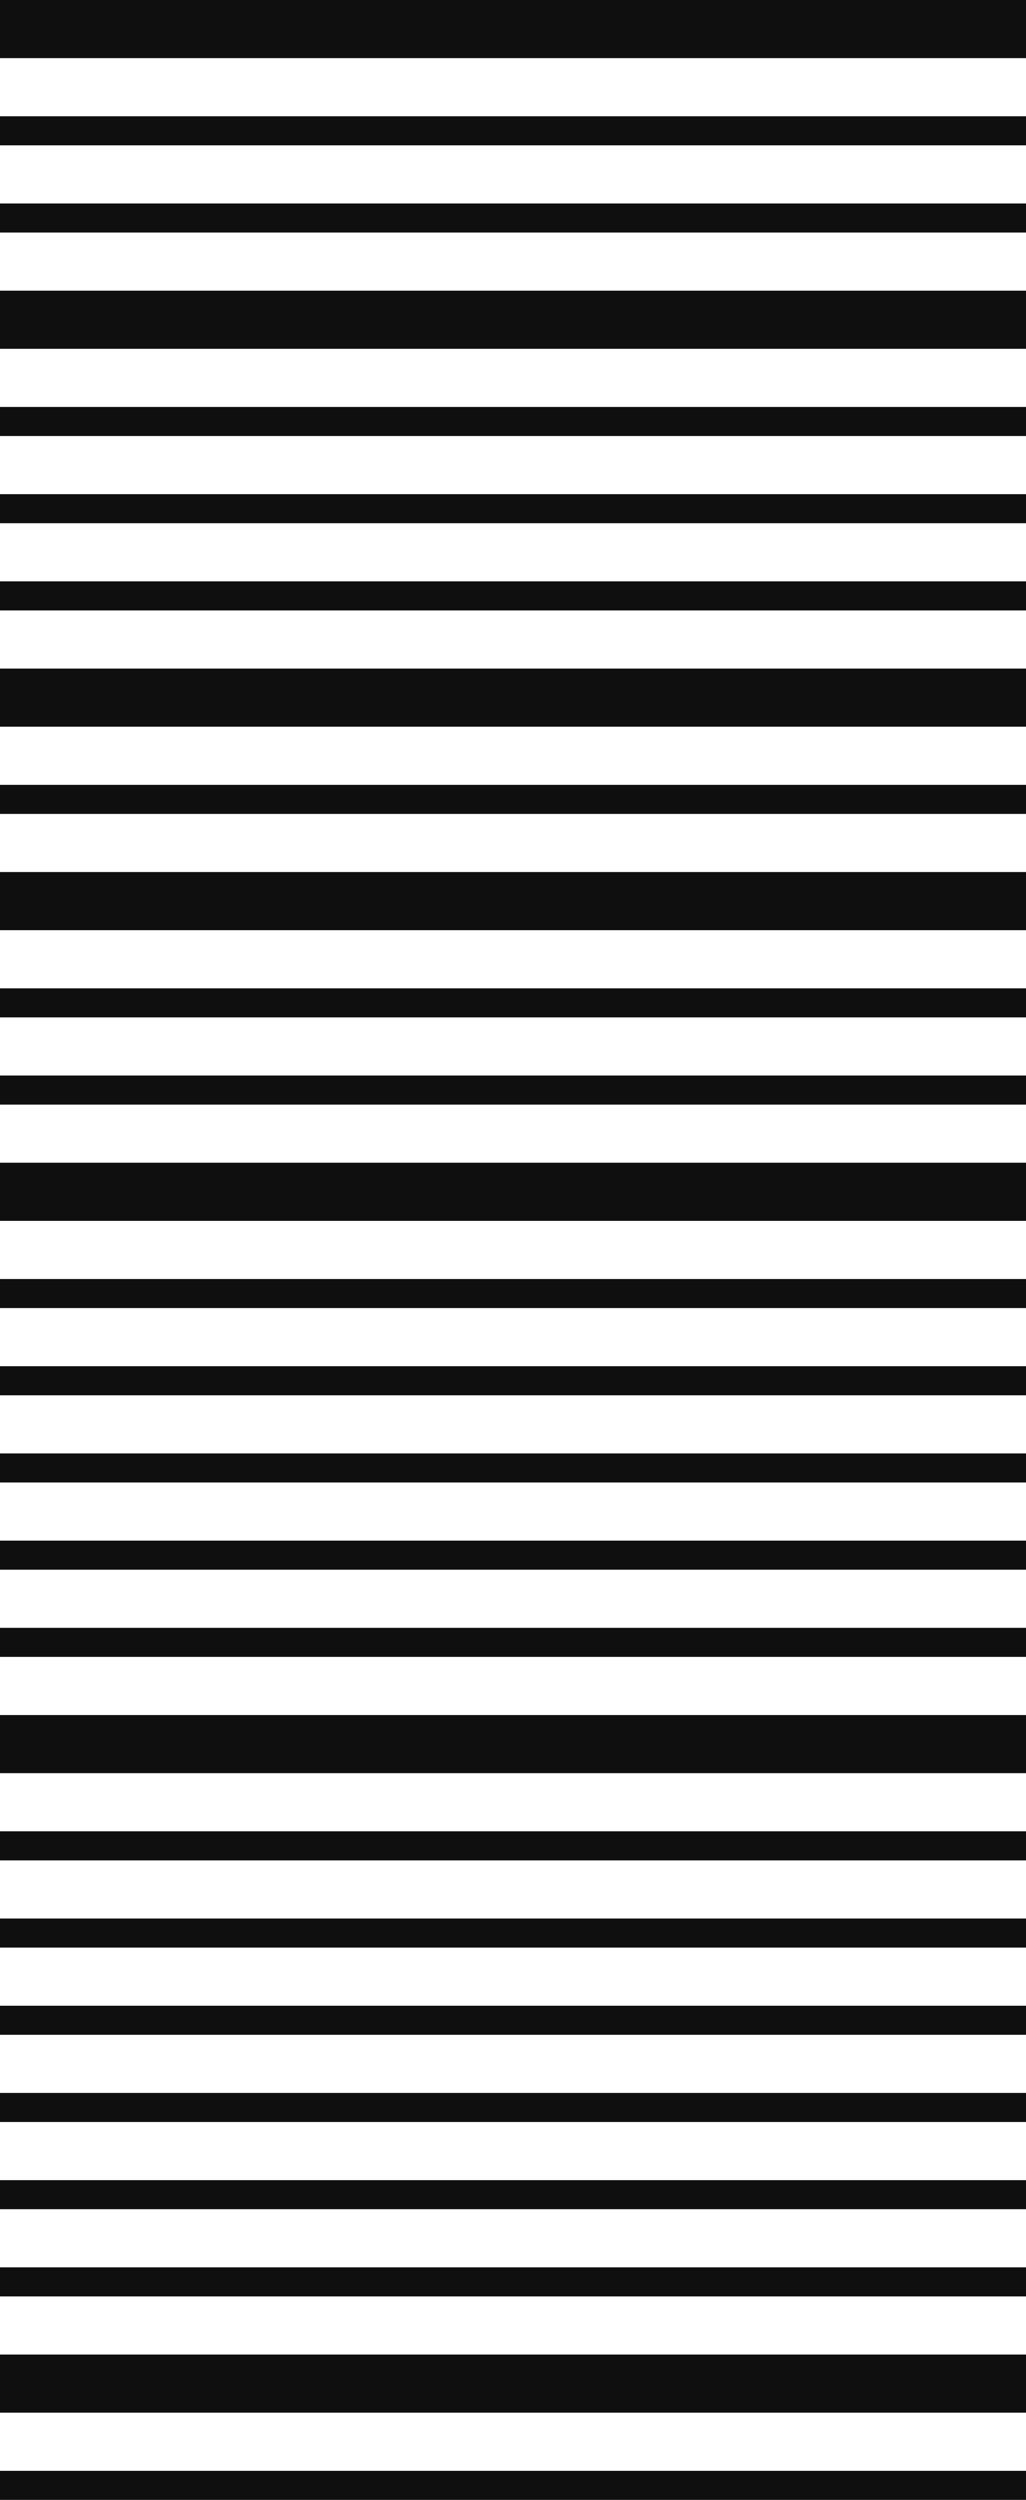 <?xml version="1.0" encoding="UTF-8"?> <svg xmlns="http://www.w3.org/2000/svg" width="78" height="190" viewBox="0 0 78 190" fill="none"><path d="M-9.65719e-08 187.791L0 190L78 190L78 187.791L-9.65719e-08 187.791Z" fill="#100F0F"></path><path d="M-1.93144e-07 178.953L0 183.372L78 183.372L78 178.953L-1.93144e-07 178.953Z" fill="#100F0F"></path><path d="M-9.65719e-08 172.326L0 174.535L78 174.535L78 172.326L-9.65719e-08 172.326Z" fill="#100F0F"></path><path d="M-9.65719e-08 165.698L0 167.907L78 167.907L78 165.698L-9.65719e-08 165.698Z" fill="#100F0F"></path><path d="M-9.65719e-08 159.069L0 161.279L78 161.279L78 159.069L-9.65719e-08 159.069Z" fill="#100F0F"></path><path d="M-9.65719e-08 152.442L0 154.651L78 154.651L78 152.442L-9.65719e-08 152.442Z" fill="#100F0F"></path><path d="M-9.65719e-08 145.814L0 148.023L78 148.023L78 145.814L-9.65719e-08 145.814Z" fill="#100F0F"></path><path d="M-9.65719e-08 139.186L0 141.396L78 141.396L78 139.186L-9.65719e-08 139.186Z" fill="#100F0F"></path><path d="M-1.93144e-07 130.349L0 134.767L78 134.767L78 130.349L-1.93144e-07 130.349Z" fill="#100F0F"></path><path d="M-9.65719e-08 123.721L0 125.93L78 125.93L78 123.72L-9.65719e-08 123.721Z" fill="#100F0F"></path><path d="M-9.65719e-08 117.093L0 119.302L78 119.302L78 117.093L-9.65719e-08 117.093Z" fill="#100F0F"></path><path d="M-9.65719e-08 110.465L0 112.674L78 112.674L78 110.465L-9.65719e-08 110.465Z" fill="#100F0F"></path><path d="M-9.65719e-08 103.837L0 106.047L78 106.047L78 103.837L-9.65719e-08 103.837Z" fill="#100F0F"></path><path d="M-9.65719e-08 97.209L0 99.418L78 99.418L78 97.209L-9.65719e-08 97.209Z" fill="#100F0F"></path><path d="M-1.93144e-07 88.371L0 92.79L78 92.79L78 88.371L-1.93144e-07 88.371Z" fill="#100F0F"></path><path d="M-9.65719e-08 81.744L0 83.954L78 83.954L78 81.744L-9.65719e-08 81.744Z" fill="#100F0F"></path><path d="M-9.65719e-08 75.116L0 77.325L78 77.325L78 75.116L-9.65719e-08 75.116Z" fill="#100F0F"></path><path d="M-1.93144e-07 66.278L0 70.697L78 70.697L78 66.278L-1.93144e-07 66.278Z" fill="#100F0F"></path><path d="M-9.65719e-08 59.651L0 61.861L78 61.861L78 59.651L-9.65719e-08 59.651Z" fill="#100F0F"></path><path d="M-1.93144e-07 50.814L0 55.232L78 55.232L78 50.814L-1.93144e-07 50.814Z" fill="#100F0F"></path><path d="M-9.65719e-08 44.185L0 46.395L78 46.395L78 44.185L-9.65719e-08 44.185Z" fill="#100F0F"></path><path d="M-9.65719e-08 37.558L0 39.767L78 39.767L78 37.558L-9.65719e-08 37.558Z" fill="#100F0F"></path><path d="M-9.65719e-08 30.93L0 33.139L78 33.139L78 30.93L-9.65719e-08 30.93Z" fill="#100F0F"></path><path d="M-1.93144e-07 22.092L0 26.511L78 26.511L78 22.092L-1.93144e-07 22.092Z" fill="#100F0F"></path><path d="M-9.65719e-08 15.465L0 17.674L78 17.674L78 15.465L-9.65719e-08 15.465Z" fill="#100F0F"></path><path d="M-9.65719e-08 8.837L0 11.046L78 11.046L78 8.837L-9.65719e-08 8.837Z" fill="#100F0F"></path><path d="M-1.93144e-07 -3.48091e-05L0 4.419L78 4.419L78 -3.82186e-05L-1.93144e-07 -3.48091e-05Z" fill="#100F0F"></path></svg> 